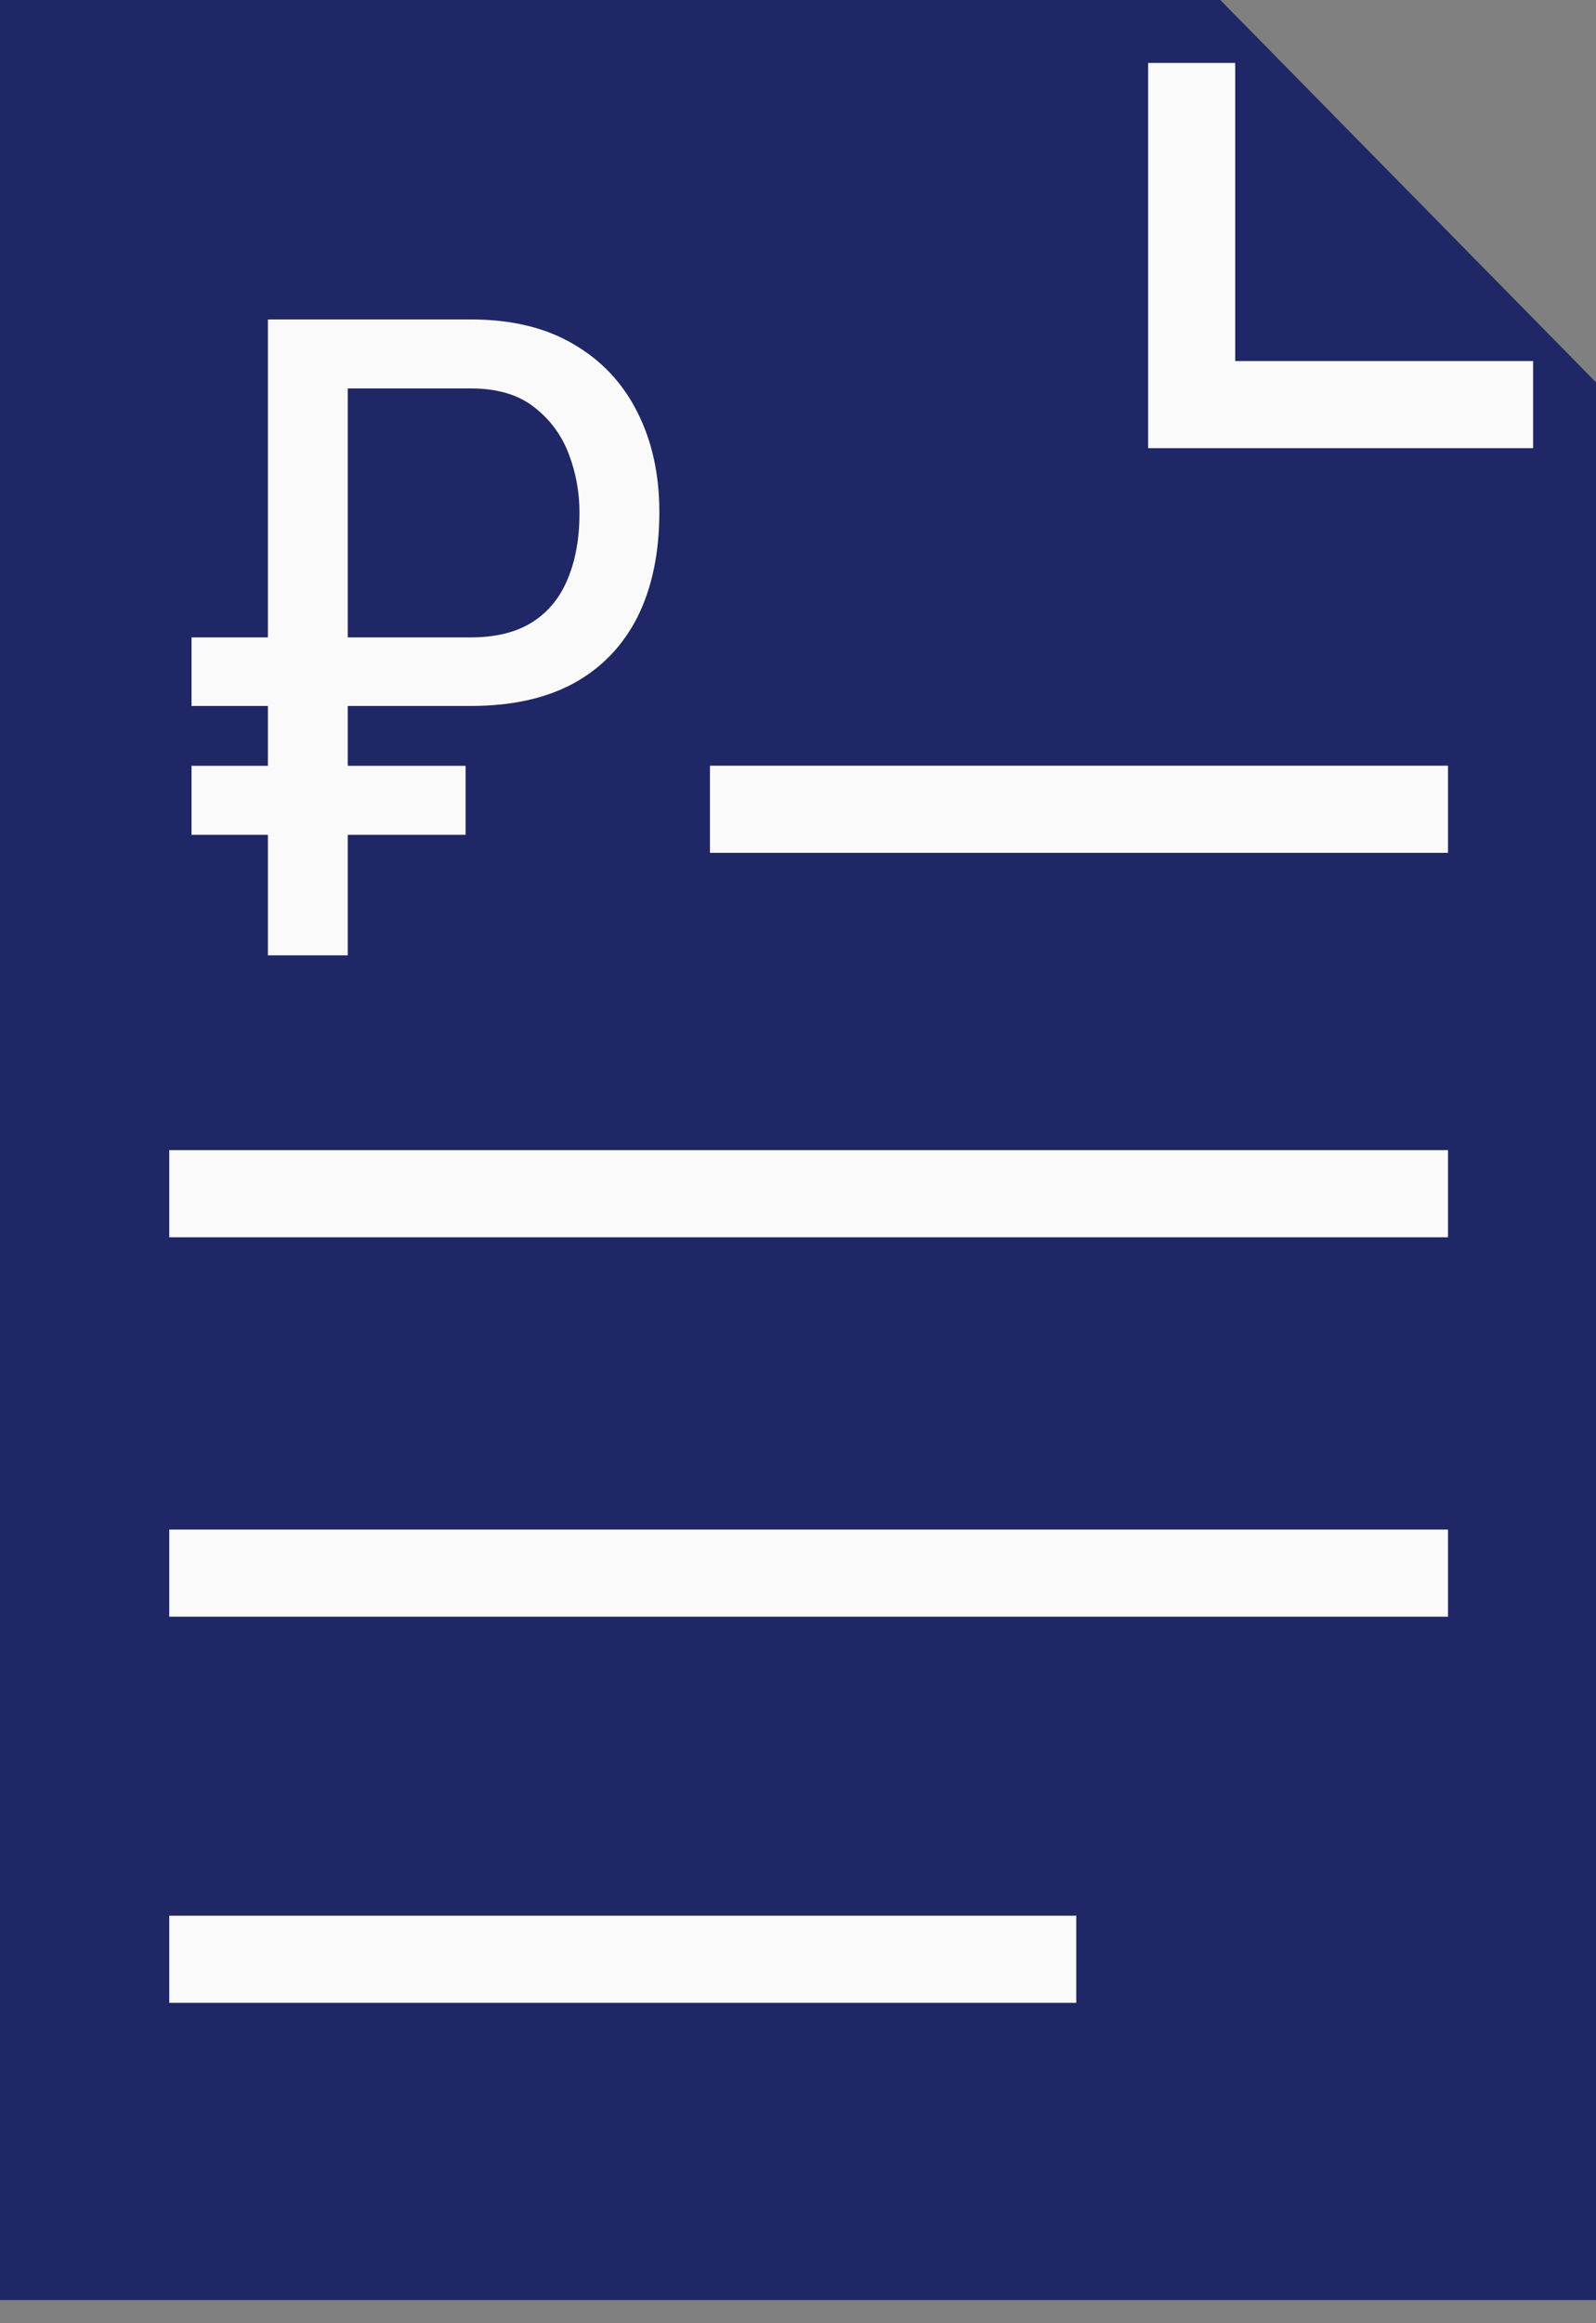 <?xml version="1.0" encoding="UTF-8"?> <svg xmlns="http://www.w3.org/2000/svg" width="55" height="80" viewBox="0 0 55 80" fill="none"><rect x="0" y="0" width="55" height="80" fill="#808080" stroke="none"/><path d="M0 0H42.053L55 13.165V79.2H0V0Z" fill="#1F2766"></path><path d="M7.333 67.467H35.589M7.333 54.17H48.4M7.333 41.105H48.4M48.4 27.867H25.966" stroke="#FAFAFA" stroke-width="3" stroke-linecap="square"></path><path d="M41.067 3.667V13.933H51.333" stroke="#FAFAFA" stroke-width="3" stroke-linecap="square"></path><path d="M16.225 24.31H6.6V21.948H16.225C17.087 21.948 17.794 21.773 18.346 21.422C18.897 21.071 19.303 20.575 19.564 19.933C19.834 19.291 19.97 18.535 19.97 17.662C19.97 16.951 19.845 16.269 19.594 15.617C19.343 14.965 18.942 14.429 18.391 14.008C17.849 13.587 17.127 13.376 16.225 13.376H11.984V32.897H9.232V11H16.225C17.629 11 18.812 11.286 19.774 11.857C20.737 12.419 21.469 13.201 21.97 14.203C22.471 15.196 22.722 16.339 22.722 17.632C22.722 19.036 22.471 20.239 21.97 21.242C21.469 22.234 20.737 22.996 19.774 23.527C18.812 24.049 17.629 24.31 16.225 24.31ZM16.045 26.37V28.746H6.6V26.37H16.045Z" fill="#FAFAFA"></path></svg> 